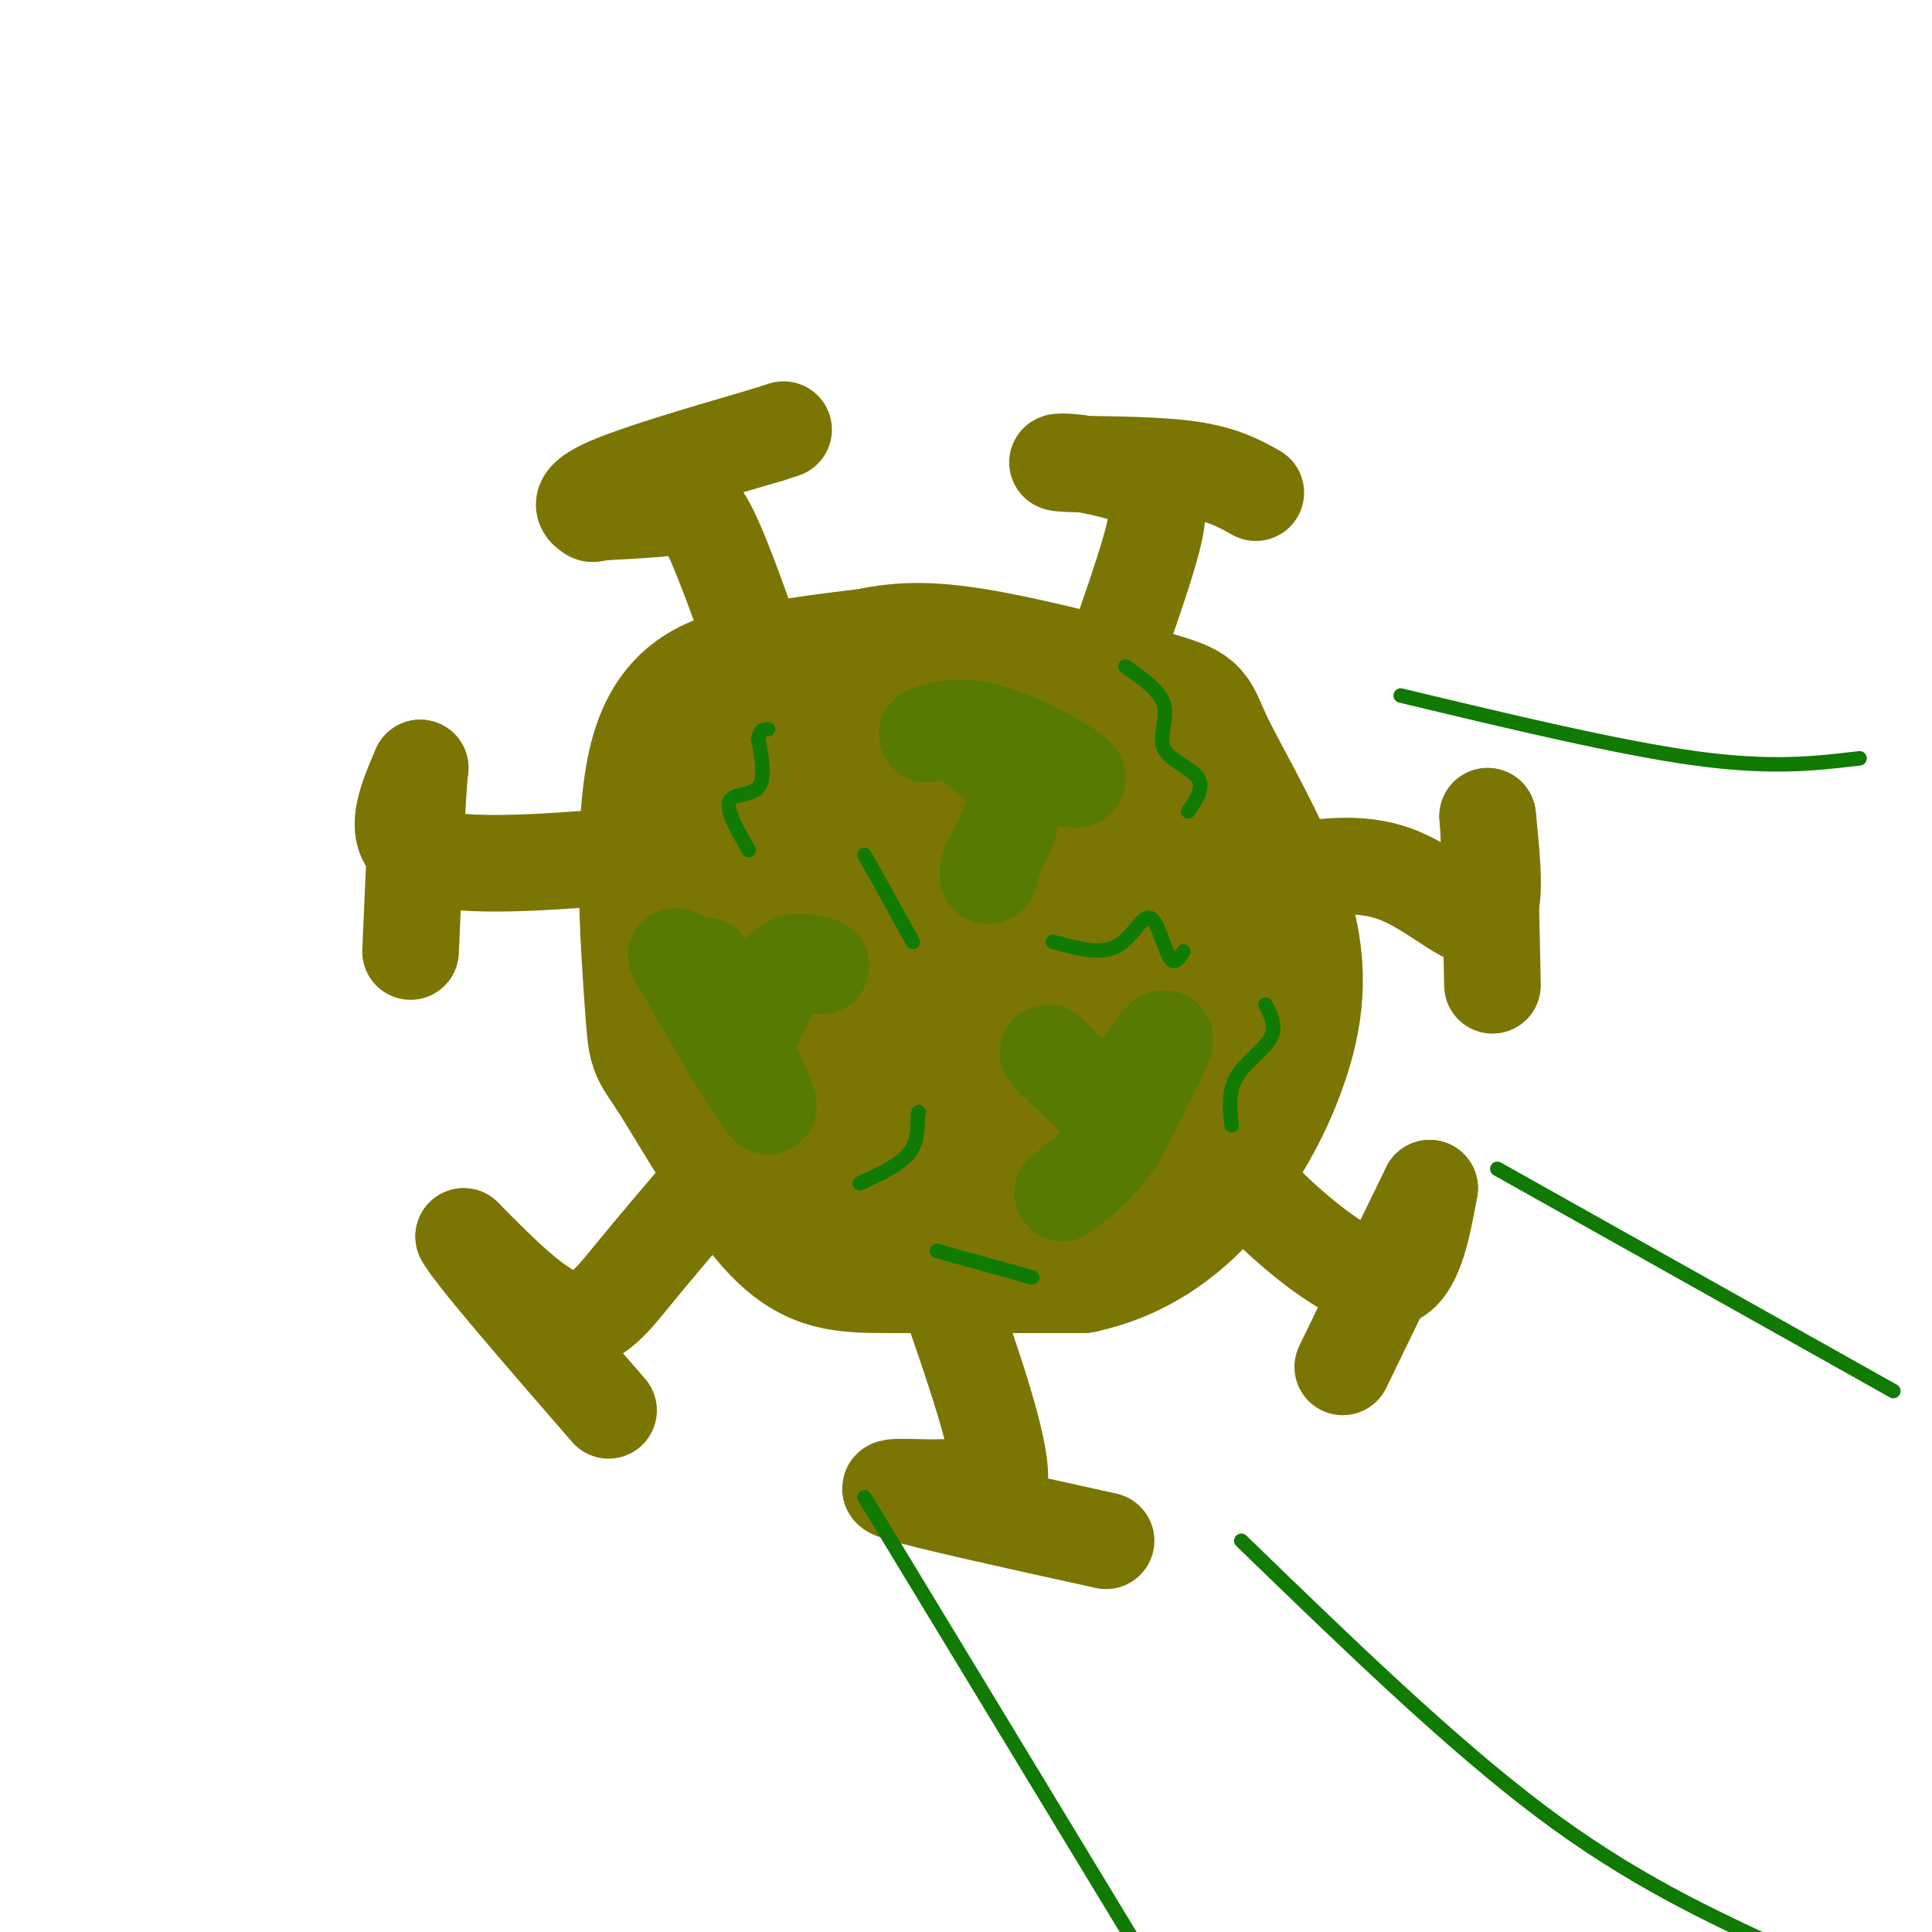 <svg viewBox='0 0 400 400' version='1.1' xmlns='http://www.w3.org/2000/svg' xmlns:xlink='http://www.w3.org/1999/xlink'><g fill='none' stroke='rgb(123,118,3)' stroke-width='28' stroke-linecap='round' stroke-linejoin='round'><path d='M187,135c-9.800,1.102 -19.600,2.204 -29,4c-9.400,1.796 -18.400,4.285 -22,18c-3.600,13.715 -1.799,38.656 -1,50c0.799,11.344 0.596,9.092 5,16c4.404,6.908 13.417,22.975 21,31c7.583,8.025 13.738,8.007 24,8c10.262,-0.007 24.631,-0.004 39,0'/><path d='M224,262c11.096,-2.411 19.336,-8.438 26,-16c6.664,-7.562 11.750,-16.658 15,-26c3.250,-9.342 4.662,-18.931 1,-31c-3.662,-12.069 -12.400,-26.618 -16,-34c-3.600,-7.382 -2.063,-7.598 -10,-10c-7.937,-2.402 -25.348,-6.992 -37,-9c-11.652,-2.008 -17.546,-1.435 -24,0c-6.454,1.435 -13.468,3.733 -18,5c-4.532,1.267 -6.580,1.505 -9,10c-2.420,8.495 -5.210,25.248 -8,42'/><path d='M144,193c-2.161,10.899 -3.563,17.146 -1,25c2.563,7.854 9.091,17.315 12,22c2.909,4.685 2.197,4.594 9,5c6.803,0.406 21.120,1.308 29,0c7.880,-1.308 9.324,-4.827 14,-11c4.676,-6.173 12.584,-14.999 16,-24c3.416,-9.001 2.340,-18.177 1,-24c-1.340,-5.823 -2.946,-8.294 -4,-11c-1.054,-2.706 -1.557,-5.646 -7,-9c-5.443,-3.354 -15.825,-7.120 -21,-9c-5.175,-1.880 -5.143,-1.873 -9,0c-3.857,1.873 -11.605,5.613 -16,9c-4.395,3.387 -5.438,6.421 -7,9c-1.562,2.579 -3.643,4.704 -5,16c-1.357,11.296 -1.988,31.762 2,44c3.988,12.238 12.596,16.246 18,18c5.404,1.754 7.603,1.254 11,0c3.397,-1.254 7.991,-3.261 14,-8c6.009,-4.739 13.431,-12.211 15,-23c1.569,-10.789 -2.716,-24.894 -7,-39'/><path d='M208,183c-4.159,-9.687 -11.056,-14.405 -18,-16c-6.944,-1.595 -13.934,-0.068 -18,2c-4.066,2.068 -5.209,4.677 -7,10c-1.791,5.323 -4.232,13.361 -5,20c-0.768,6.639 0.135,11.880 0,16c-0.135,4.120 -1.307,7.121 7,10c8.307,2.879 26.095,5.638 38,5c11.905,-0.638 17.927,-4.672 22,-9c4.073,-4.328 6.195,-8.949 4,-16c-2.195,-7.051 -8.708,-16.531 -12,-21c-3.292,-4.469 -3.363,-3.926 -6,-3c-2.637,0.926 -7.838,2.234 -11,4c-3.162,1.766 -4.284,3.989 -6,13c-1.716,9.011 -4.026,24.808 -4,32c0.026,7.192 2.388,5.778 7,6c4.612,0.222 11.474,2.081 16,2c4.526,-0.081 6.715,-2.102 9,-4c2.285,-1.898 4.664,-3.674 6,-9c1.336,-5.326 1.629,-14.203 0,-23c-1.629,-8.797 -5.180,-17.513 -9,-22c-3.820,-4.487 -7.910,-4.743 -12,-5'/><path d='M209,175c-3.376,-0.394 -5.815,1.120 -9,3c-3.185,1.880 -7.115,4.124 -10,13c-2.885,8.876 -4.726,24.383 -6,31c-1.274,6.617 -1.982,4.342 3,4c4.982,-0.342 15.655,1.248 24,0c8.345,-1.248 14.364,-5.334 20,-10c5.636,-4.666 10.891,-9.911 14,-13c3.109,-3.089 4.071,-4.023 3,-8c-1.071,-3.977 -4.176,-10.996 -7,-15c-2.824,-4.004 -5.365,-4.994 -9,-7c-3.635,-2.006 -8.362,-5.028 -14,-4c-5.638,1.028 -12.188,6.106 -15,14c-2.812,7.894 -1.888,18.604 -1,24c0.888,5.396 1.739,5.477 5,7c3.261,1.523 8.931,4.489 13,5c4.069,0.511 6.538,-1.433 8,-7c1.462,-5.567 1.916,-14.757 2,-20c0.084,-5.243 -0.204,-6.537 -2,-10c-1.796,-3.463 -5.100,-9.093 -10,-12c-4.900,-2.907 -11.396,-3.090 -16,-2c-4.604,1.090 -7.315,3.454 -10,7c-2.685,3.546 -5.342,8.273 -8,13'/><path d='M184,188c-1.682,6.799 -1.888,17.298 -1,23c0.888,5.702 2.869,6.609 4,8c1.131,1.391 1.411,3.267 8,4c6.589,0.733 19.486,0.324 26,0c6.514,-0.324 6.645,-0.563 9,-3c2.355,-2.437 6.935,-7.072 8,-14c1.065,-6.928 -1.383,-16.147 -3,-21c-1.617,-4.853 -2.402,-5.339 -5,-6c-2.598,-0.661 -7.010,-1.497 -10,-1c-2.990,0.497 -4.557,2.327 -6,9c-1.443,6.673 -2.763,18.188 -3,26c-0.237,7.812 0.610,11.919 4,14c3.390,2.081 9.323,2.136 13,-2c3.677,-4.136 5.099,-12.462 6,-20c0.901,-7.538 1.283,-14.289 -1,-19c-2.283,-4.711 -7.230,-7.384 -10,-6c-2.770,1.384 -3.363,6.824 -2,13c1.363,6.176 4.681,13.088 8,20'/><path d='M229,213c1.946,3.762 2.810,3.165 4,3c1.190,-0.165 2.707,0.100 4,-6c1.293,-6.100 2.363,-18.565 2,-26c-0.363,-7.435 -2.159,-9.838 -6,-13c-3.841,-3.162 -9.728,-7.082 -7,-4c2.728,3.082 14.071,13.166 20,20c5.929,6.834 6.442,10.417 7,16c0.558,5.583 1.159,13.167 -1,19c-2.159,5.833 -7.080,9.917 -12,14'/><path d='M240,236c-2.667,2.500 -3.333,1.750 -4,1'/></g>
<g fill='none' stroke='rgb(123,118,3)' stroke-width='20' stroke-linecap='round' stroke-linejoin='round'><path d='M159,142c-4.489,-12.933 -8.978,-25.867 -12,-32c-3.022,-6.133 -4.578,-5.467 -8,-5c-3.422,0.467 -8.711,0.733 -14,1'/><path d='M125,106c-2.619,0.321 -2.167,0.625 -3,0c-0.833,-0.625 -2.952,-2.179 3,-5c5.952,-2.821 19.976,-6.911 34,-11'/><path d='M159,90c5.667,-1.833 2.833,-0.917 0,0'/><path d='M231,135c2.644,-7.533 5.289,-15.067 7,-21c1.711,-5.933 2.489,-10.267 0,-13c-2.489,-2.733 -8.244,-3.867 -14,-5'/><path d='M224,96c-4.095,-0.774 -7.333,-0.208 -3,0c4.333,0.208 16.238,0.060 24,1c7.762,0.940 11.381,2.970 15,5'/><path d='M264,181c8.578,-1.467 17.156,-2.933 25,0c7.844,2.933 14.956,10.267 18,9c3.044,-1.267 2.022,-11.133 1,-21'/><path d='M308,169c0.333,2.333 0.667,18.667 1,35'/><path d='M257,243c1.667,2.467 3.333,4.933 9,10c5.667,5.067 15.333,12.733 21,12c5.667,-0.733 7.333,-9.867 9,-19'/><path d='M296,246c-1.500,3.000 -9.750,20.000 -18,37'/><path d='M196,267c5.583,16.083 11.167,32.167 11,39c-0.167,6.833 -6.083,4.417 -12,2'/><path d='M195,308c-5.778,0.089 -14.222,-0.689 -9,1c5.222,1.689 24.111,5.844 43,10'/><path d='M147,245c-5.667,6.644 -11.333,13.289 -16,19c-4.667,5.711 -8.333,10.489 -14,9c-5.667,-1.489 -13.333,-9.244 -21,-17'/><path d='M96,256c1.500,3.167 15.750,19.583 30,36'/><path d='M132,177c-18.250,1.500 -36.500,3.000 -44,0c-7.500,-3.000 -4.250,-10.500 -1,-18'/><path d='M87,159c-0.500,3.333 -1.250,20.667 -2,38'/></g>
<g fill='none' stroke='rgb(86,122,3)' stroke-width='20' stroke-linecap='round' stroke-linejoin='round'><path d='M140,198c9.000,15.333 18.000,30.667 19,31c1.000,0.333 -6.000,-14.333 -13,-29'/><path d='M146,200c-0.798,-0.917 3.708,11.292 7,13c3.292,1.708 5.369,-7.083 8,-11c2.631,-3.917 5.815,-2.958 9,-2'/><path d='M192,152c3.667,-1.089 7.333,-2.178 14,0c6.667,2.178 16.333,7.622 17,9c0.667,1.378 -7.667,-1.311 -16,-4'/><path d='M207,157c-3.571,-1.143 -4.500,-2.000 -3,-1c1.500,1.000 5.429,3.857 6,8c0.571,4.143 -2.214,9.571 -5,15'/><path d='M205,179c-0.833,2.833 -0.417,2.417 0,2'/><path d='M217,218c5.833,5.833 11.667,11.667 15,12c3.333,0.333 4.167,-4.833 5,-10'/><path d='M237,220c2.111,-3.333 4.889,-6.667 4,-4c-0.889,2.667 -5.444,11.333 -10,20'/><path d='M231,236c-3.500,5.167 -7.250,8.083 -11,11'/></g>
<g fill='none' stroke='rgb(16,122,3)' stroke-width='3' stroke-linecap='round' stroke-linejoin='round'><path d='M155,176c-2.356,-4.111 -4.711,-8.222 -4,-10c0.711,-1.778 4.489,-1.222 6,-3c1.511,-1.778 0.756,-5.889 0,-10'/><path d='M157,153c0.333,-2.000 1.167,-2.000 2,-2'/><path d='M179,177c0.000,0.000 10.000,18.000 10,18'/><path d='M178,245c4.000,-1.833 8.000,-3.667 10,-6c2.000,-2.333 2.000,-5.167 2,-8'/><path d='M190,231c0.333,-1.333 0.167,-0.667 0,0'/><path d='M218,195c4.804,1.345 9.607,2.690 13,1c3.393,-1.690 5.375,-6.417 7,-6c1.625,0.417 2.893,5.976 4,8c1.107,2.024 2.054,0.512 3,-1'/><path d='M233,138c3.601,2.500 7.202,5.000 8,8c0.798,3.000 -1.208,6.500 0,9c1.208,2.500 5.631,4.000 7,6c1.369,2.000 -0.315,4.500 -2,7'/><path d='M262,208c1.178,2.289 2.356,4.578 1,7c-1.356,2.422 -5.244,4.978 -7,8c-1.756,3.022 -1.378,6.511 -1,10'/><path d='M194,259c0.000,0.000 18.000,5.000 18,5'/><path d='M212,264c3.000,0.833 1.500,0.417 0,0'/><path d='M179,310c0.000,0.000 57.000,94.000 57,94'/><path d='M257,319c21.583,20.917 43.167,41.833 62,56c18.833,14.167 34.917,21.583 51,29'/><path d='M310,242c0.000,0.000 82.000,46.000 82,46'/><path d='M290,144c22.583,5.417 45.167,10.833 61,13c15.833,2.167 24.917,1.083 34,0'/></g>
</svg>